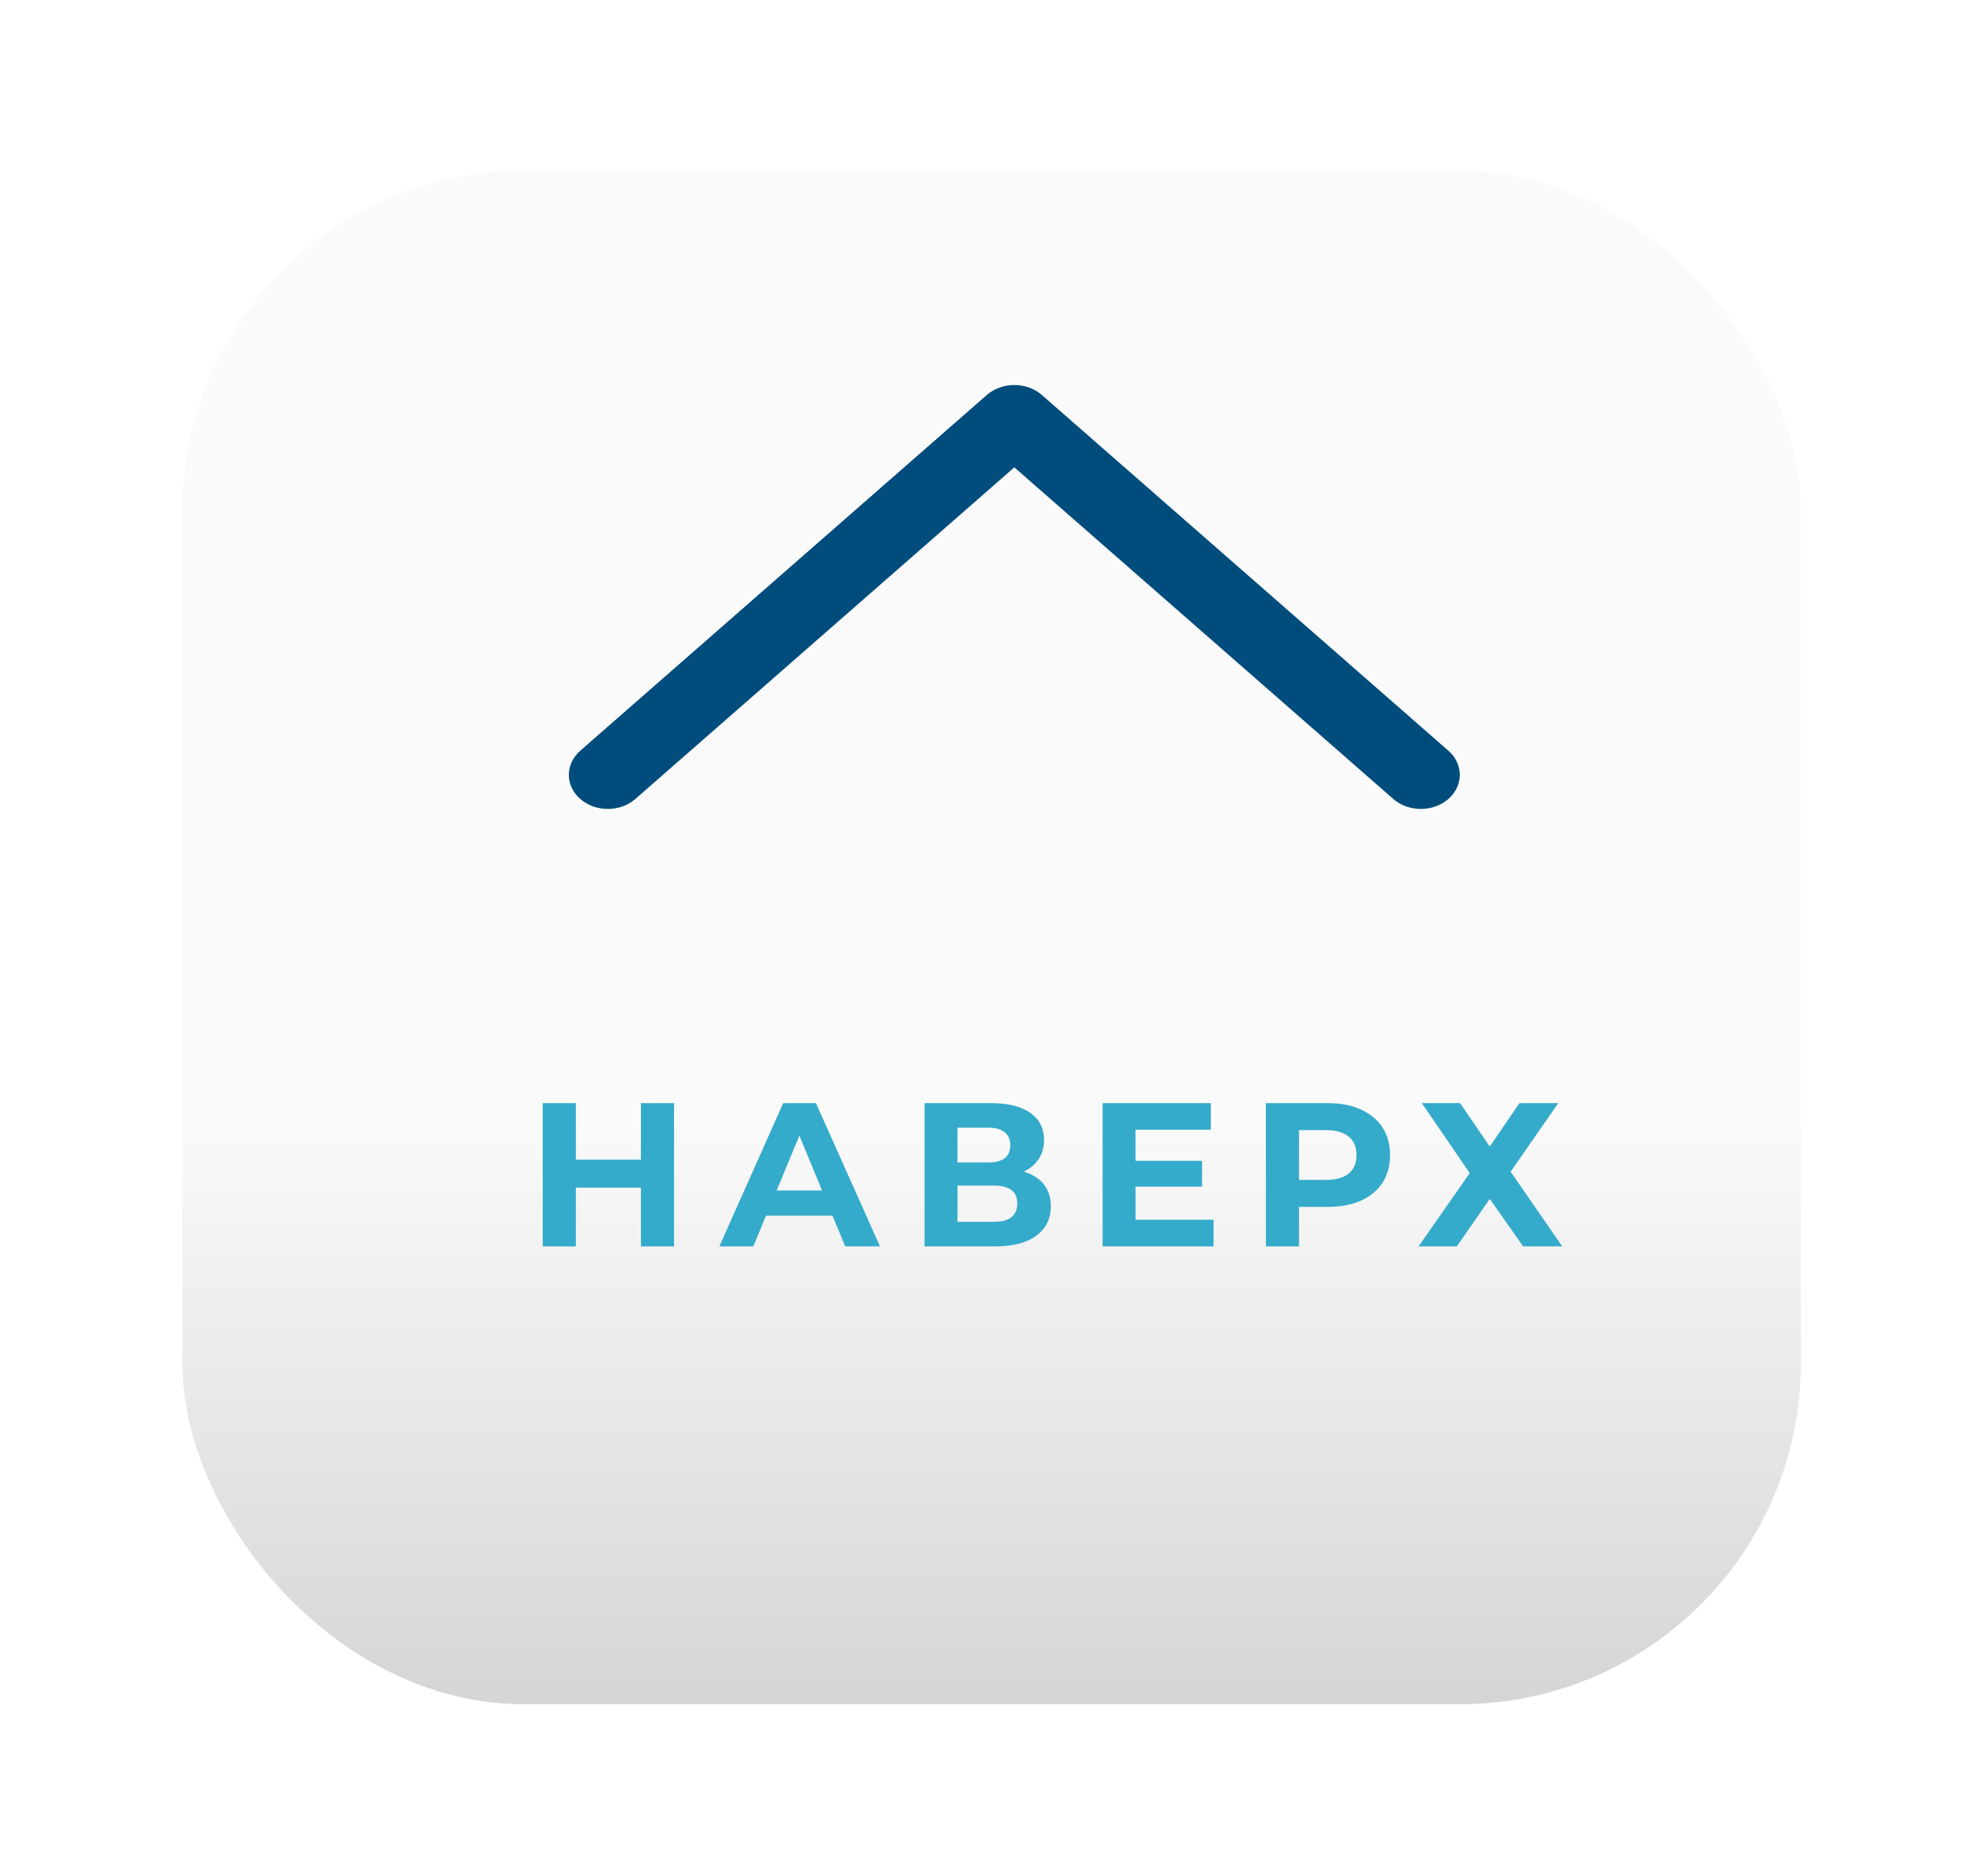 <?xml version="1.0" encoding="UTF-8"?> <svg xmlns="http://www.w3.org/2000/svg" width="116" height="110" viewBox="0 0 116 110" fill="none"> <g filter="url(#filter0_d)"> <rect x="10.693" y="4" width="94.917" height="89.939" rx="20" fill="url(#paint0_linear)"></rect> </g> <path d="M39.531 64.691V73.091H37.587V69.647H33.771V73.091H31.827V64.691H33.771V68.003H37.587V64.691H39.531ZM48.823 71.291H44.923L44.179 73.091H42.187L45.931 64.691H47.851L51.607 73.091H49.567L48.823 71.291ZM48.211 69.815L46.879 66.599L45.547 69.815H48.211ZM60.041 68.711C60.553 68.863 60.945 69.111 61.217 69.455C61.489 69.799 61.625 70.223 61.625 70.727C61.625 71.471 61.341 72.051 60.773 72.467C60.213 72.883 59.409 73.091 58.361 73.091H54.221V64.691H58.133C59.109 64.691 59.869 64.879 60.413 65.255C60.957 65.631 61.229 66.167 61.229 66.863C61.229 67.279 61.125 67.647 60.917 67.967C60.709 68.279 60.417 68.527 60.041 68.711ZM56.153 68.171H57.965C58.389 68.171 58.709 68.087 58.925 67.919C59.141 67.743 59.249 67.487 59.249 67.151C59.249 66.823 59.137 66.571 58.913 66.395C58.697 66.219 58.381 66.131 57.965 66.131H56.153V68.171ZM58.289 71.651C59.201 71.651 59.657 71.291 59.657 70.571C59.657 69.875 59.201 69.527 58.289 69.527H56.153V71.651H58.289ZM71.167 71.531V73.091H64.663V64.691H71.011V66.251H66.595V68.075H70.495V69.587H66.595V71.531H71.167ZM77.873 64.691C78.617 64.691 79.261 64.815 79.805 65.063C80.357 65.311 80.781 65.663 81.077 66.119C81.373 66.575 81.521 67.115 81.521 67.739C81.521 68.355 81.373 68.895 81.077 69.359C80.781 69.815 80.357 70.167 79.805 70.415C79.261 70.655 78.617 70.775 77.873 70.775H76.181V73.091H74.237V64.691H77.873ZM77.765 69.191C78.349 69.191 78.793 69.067 79.097 68.819C79.401 68.563 79.553 68.203 79.553 67.739C79.553 67.267 79.401 66.907 79.097 66.659C78.793 66.403 78.349 66.275 77.765 66.275H76.181V69.191H77.765ZM85.628 64.691L87.368 67.235L89.108 64.691H91.388L88.592 68.711L91.616 73.091H89.324L87.368 70.307L85.436 73.091H83.192L86.192 68.795L83.384 64.691H85.628Z" fill="#35ABCB"></path> <path fill-rule="evenodd" clip-rule="evenodd" d="M84.941 46.853C85.833 46.072 85.833 44.805 84.941 44.024L61.102 23.165L61.101 23.165C60.209 22.384 58.762 22.384 57.869 23.165C57.863 23.17 57.857 23.175 57.851 23.181L34.03 44.024C33.137 44.805 33.137 46.072 34.03 46.853C34.922 47.634 36.37 47.634 37.262 46.853L59.485 27.407L81.708 46.853C82.601 47.634 84.048 47.634 84.941 46.853Z" fill="#004C7D"></path> <defs> <filter id="filter0_d" x="0.693" y="0" width="114.917" height="109.938" filterUnits="userSpaceOnUse" color-interpolation-filters="sRGB"> <feFlood flood-opacity="0" result="BackgroundImageFix"></feFlood> <feColorMatrix in="SourceAlpha" type="matrix" values="0 0 0 0 0 0 0 0 0 0 0 0 0 0 0 0 0 0 127 0"></feColorMatrix> <feOffset dy="6"></feOffset> <feGaussianBlur stdDeviation="5"></feGaussianBlur> <feColorMatrix type="matrix" values="0 0 0 0 0 0 0 0 0 0 0 0 0 0 0 0 0 0 0.25 0"></feColorMatrix> <feBlend mode="normal" in2="BackgroundImageFix" result="effect1_dropShadow"></feBlend> <feBlend mode="normal" in="SourceGraphic" in2="effect1_dropShadow" result="shape"></feBlend> </filter> <linearGradient id="paint0_linear" x1="58.152" y1="4" x2="58.152" y2="93.939" gradientUnits="userSpaceOnUse"> <stop offset="0.62" stop-color="#FAFAFA"></stop> <stop offset="1" stop-color="#D5D5D5"></stop> </linearGradient> </defs> </svg> 